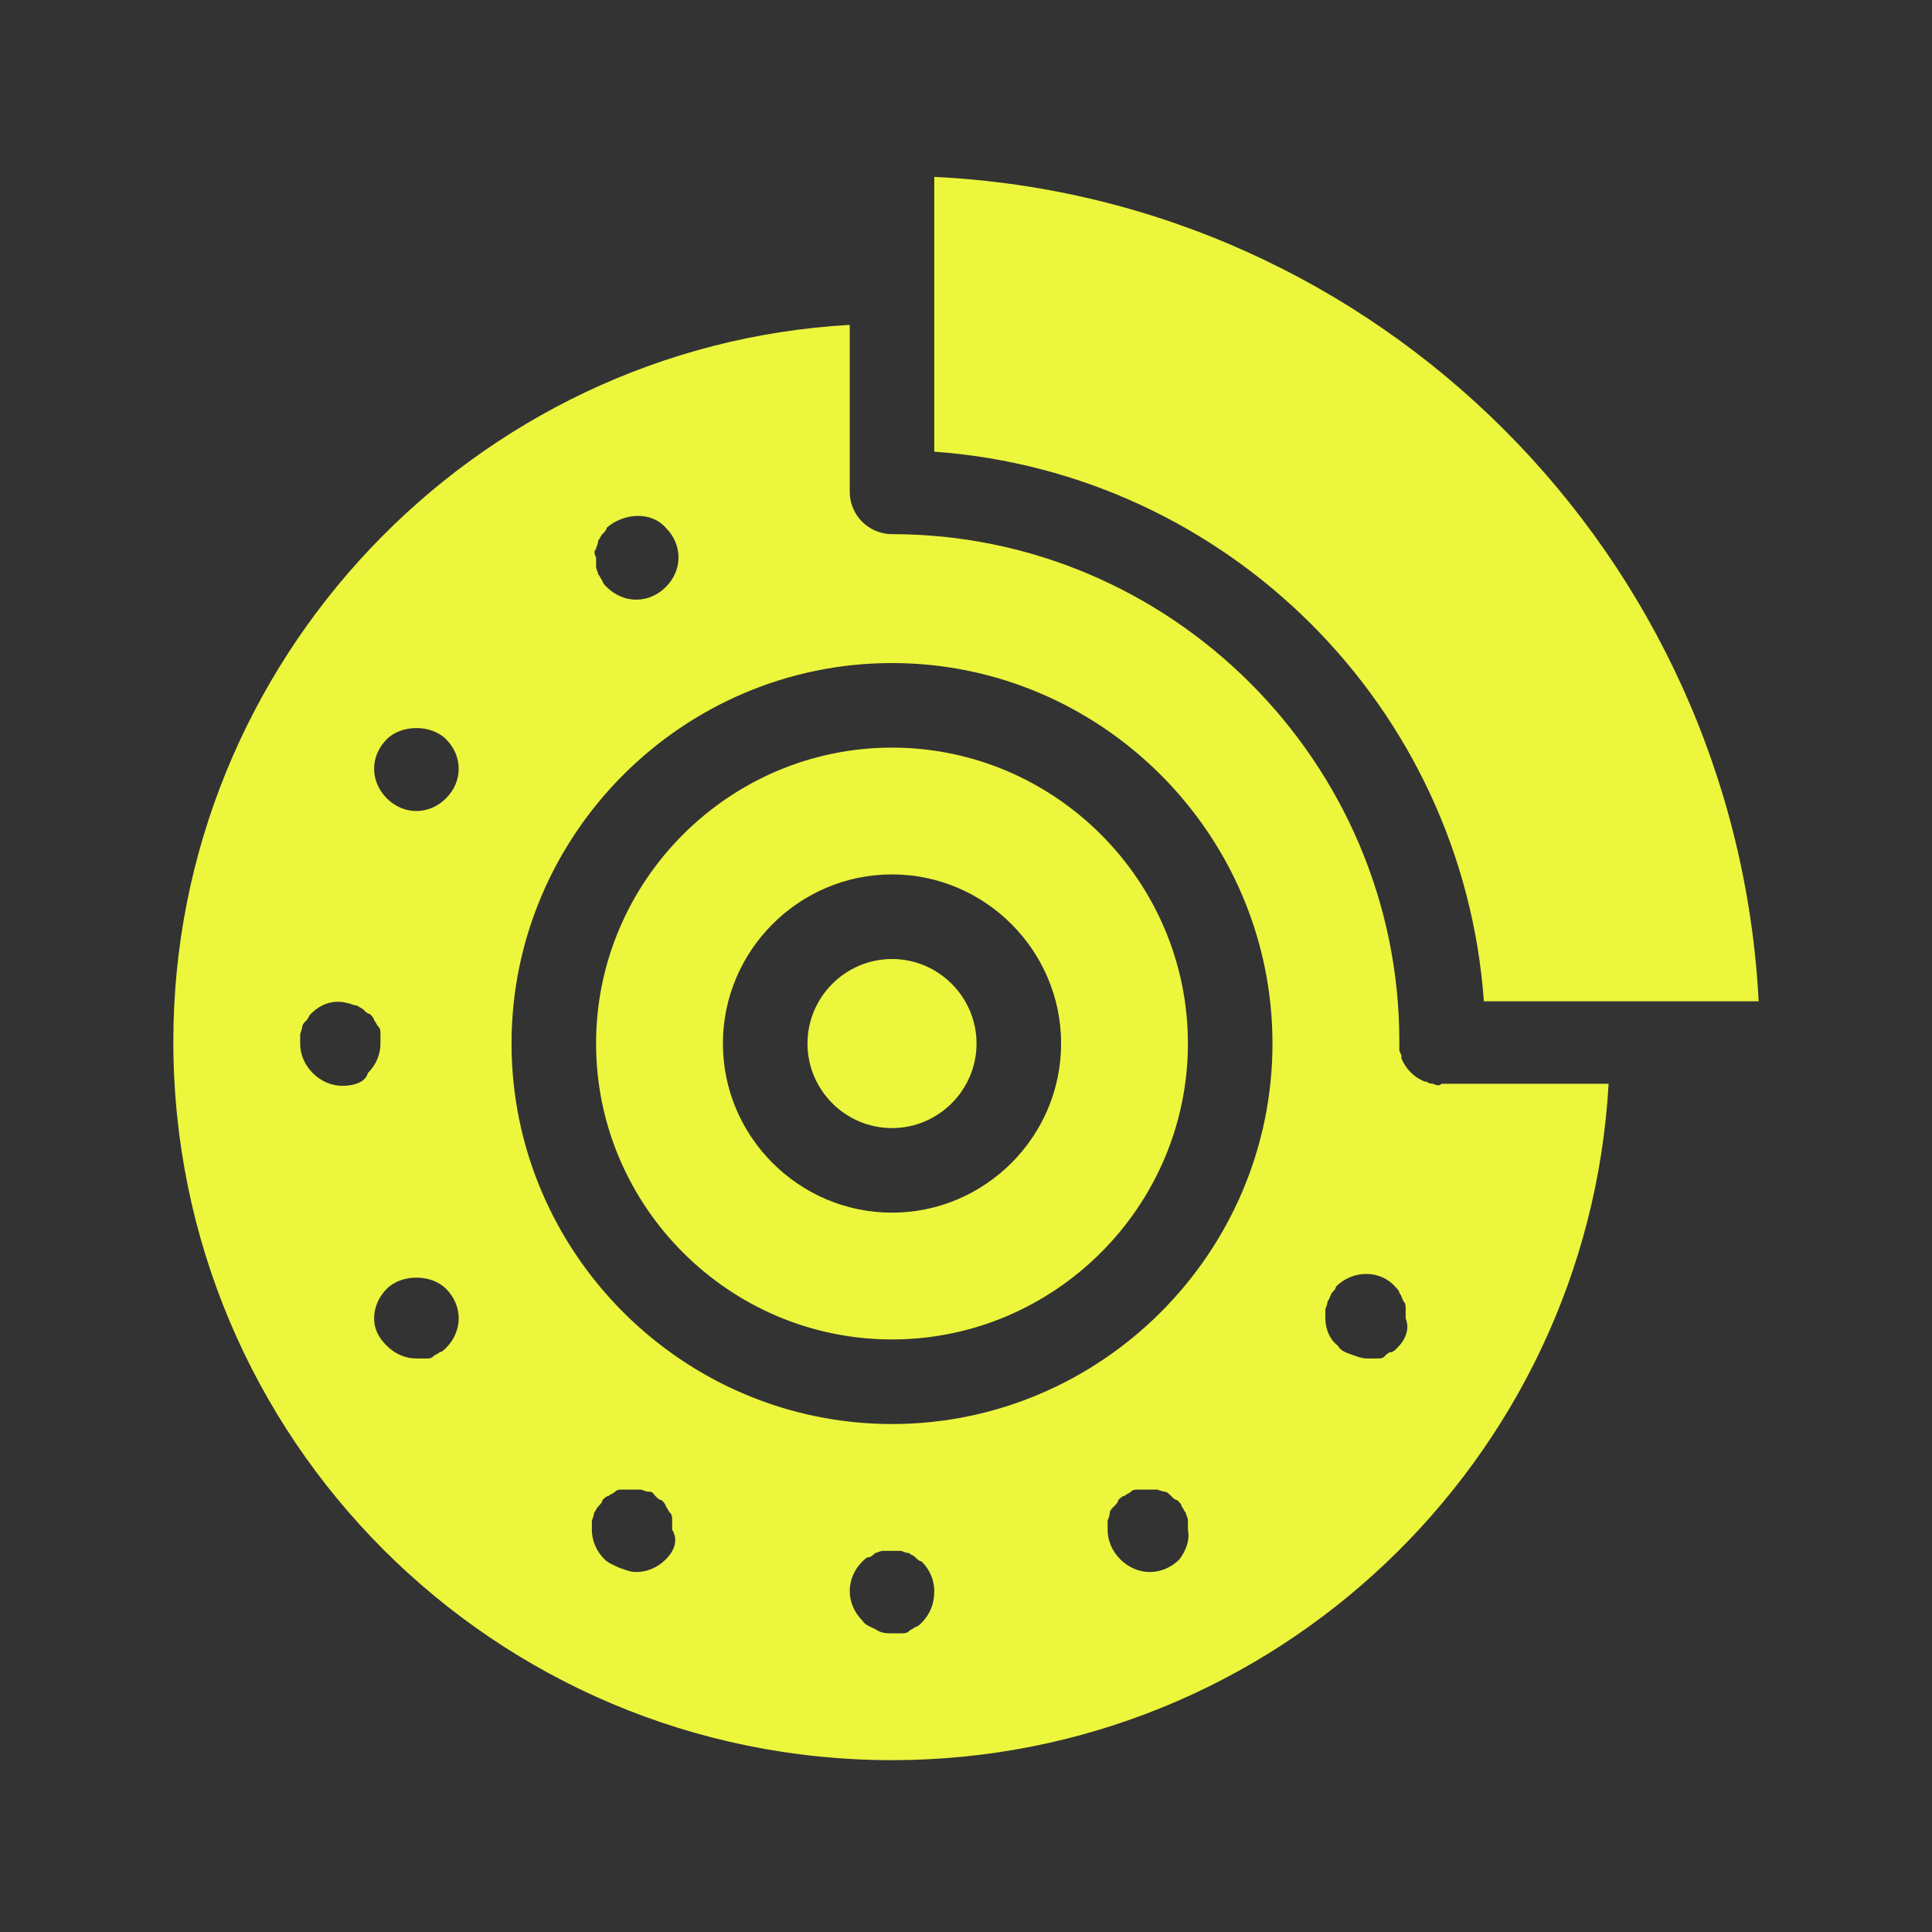 <svg width="57" height="57" viewBox="0 0 57 57" fill="none" xmlns="http://www.w3.org/2000/svg">
<rect x="0" y="0" width="57" height="57" fill="#333333" stroke="none"/>
<path d="M42.282 31.973C42.22 31.973 42.157 31.973 42.095 31.911H42.033C41.721 31.786 41.472 31.537 41.347 31.225V31.163C41.347 31.1 41.285 31.038 41.285 30.976V30.726C41.285 22.494 34.55 15.759 26.317 15.759C25.631 15.759 25.07 15.198 25.07 14.512V9.585C13.97 10.209 5.114 19.501 5.114 30.727C5.114 42.451 14.593 51.93 26.318 51.93C37.605 51.93 46.835 43.075 47.459 31.974H42.532C42.469 32.036 42.407 32.036 42.282 31.973ZM17.586 16.195C17.586 16.133 17.648 16.07 17.648 15.946C17.711 15.884 17.711 15.821 17.773 15.759C17.835 15.697 17.898 15.634 17.898 15.572C18.397 15.135 19.208 15.073 19.644 15.572C19.894 15.821 20.018 16.133 20.018 16.445C20.018 16.757 19.894 17.069 19.644 17.318C19.395 17.567 19.083 17.692 18.771 17.692C18.459 17.692 18.148 17.567 17.898 17.318C17.836 17.256 17.773 17.193 17.773 17.131C17.711 17.069 17.711 17.006 17.648 16.944C17.648 16.881 17.586 16.819 17.586 16.694V16.445C17.524 16.32 17.524 16.258 17.586 16.195ZM10.103 32.035C9.791 32.035 9.479 31.91 9.23 31.661C8.98 31.412 8.856 31.1 8.856 30.788V30.539C8.856 30.477 8.918 30.352 8.918 30.29C8.918 30.227 8.98 30.165 9.043 30.103C9.105 30.04 9.105 29.978 9.167 29.916C9.479 29.604 9.854 29.479 10.29 29.604C10.352 29.604 10.415 29.666 10.539 29.666C10.601 29.728 10.664 29.728 10.726 29.791C10.788 29.853 10.851 29.916 10.913 29.916C10.975 29.978 11.038 30.04 11.038 30.103C11.1 30.165 11.1 30.227 11.163 30.29C11.225 30.352 11.225 30.415 11.225 30.539V30.788C11.225 31.1 11.1 31.412 10.851 31.661C10.789 31.91 10.477 32.035 10.103 32.035ZM13.158 39.768C13.096 39.83 13.034 39.893 12.971 39.893C12.909 39.955 12.846 39.955 12.784 40.018C12.722 40.08 12.659 40.08 12.535 40.08H12.286C11.974 40.08 11.662 39.955 11.413 39.706C11.163 39.457 11.038 39.207 11.038 38.895C11.038 38.583 11.163 38.271 11.412 38.022C11.849 37.585 12.722 37.585 13.158 38.022C13.408 38.271 13.533 38.583 13.533 38.895C13.533 39.207 13.408 39.519 13.158 39.768ZM13.158 23.554C12.909 23.803 12.597 23.928 12.285 23.928C11.973 23.928 11.662 23.803 11.412 23.554C11.163 23.304 11.038 22.993 11.038 22.681C11.038 22.369 11.163 22.057 11.412 21.808C11.849 21.371 12.722 21.371 13.158 21.808C13.408 22.057 13.533 22.369 13.533 22.681C13.533 22.993 13.408 23.304 13.158 23.554ZM19.644 46.005C19.395 46.254 19.083 46.379 18.771 46.379C18.584 46.379 18.459 46.316 18.272 46.254C18.148 46.192 17.96 46.129 17.836 46.005C17.586 45.755 17.462 45.443 17.462 45.132V44.882C17.462 44.82 17.524 44.757 17.524 44.633C17.586 44.571 17.586 44.508 17.648 44.446C17.711 44.384 17.773 44.321 17.773 44.259C17.836 44.197 17.898 44.134 17.96 44.134C18.023 44.072 18.085 44.072 18.148 44.009C18.21 43.947 18.272 43.947 18.397 43.947H18.896C18.958 43.947 19.021 44.009 19.145 44.009C19.27 44.009 19.27 44.071 19.332 44.134C19.394 44.196 19.457 44.259 19.519 44.259C19.581 44.321 19.644 44.384 19.644 44.446C19.706 44.508 19.706 44.571 19.769 44.633C19.831 44.695 19.831 44.758 19.831 44.882V45.132C20.018 45.443 19.894 45.755 19.644 46.005ZM27.19 47.876C27.128 47.938 27.065 48 27.003 48C26.941 48.063 26.878 48.063 26.816 48.125C26.754 48.188 26.691 48.188 26.567 48.188H26.317C26.13 48.188 26.006 48.188 25.819 48.063C25.694 48 25.507 47.938 25.444 47.813C25.195 47.564 25.07 47.252 25.07 46.94C25.07 46.628 25.195 46.316 25.444 46.067C25.507 46.005 25.569 45.942 25.631 45.942C25.694 45.942 25.756 45.88 25.819 45.818C25.881 45.818 25.943 45.755 26.068 45.755H26.567C26.629 45.755 26.692 45.818 26.816 45.818C26.878 45.88 26.941 45.88 27.003 45.942C27.065 46.005 27.128 46.067 27.19 46.067C27.439 46.316 27.564 46.628 27.564 46.94C27.565 47.314 27.44 47.626 27.19 47.876ZM34.798 46.005C34.549 46.254 34.237 46.379 33.925 46.379C33.614 46.379 33.302 46.254 33.052 46.005C32.803 45.755 32.678 45.443 32.678 45.132V44.882C32.678 44.82 32.74 44.757 32.74 44.633C32.74 44.571 32.803 44.508 32.865 44.446C32.928 44.384 32.99 44.321 32.99 44.259C33.052 44.197 33.115 44.134 33.177 44.134C33.239 44.072 33.302 44.072 33.364 44.009C33.426 43.947 33.489 43.947 33.614 43.947H34.112C34.175 43.947 34.3 44.009 34.362 44.009C34.424 44.009 34.487 44.071 34.549 44.134C34.611 44.196 34.674 44.259 34.736 44.259C34.798 44.321 34.861 44.384 34.861 44.446C34.923 44.508 34.923 44.571 34.986 44.633C34.986 44.695 35.048 44.758 35.048 44.882V45.132C35.11 45.443 34.986 45.755 34.798 46.005ZM26.317 42.013C20.143 42.013 15.092 36.962 15.092 30.788C15.092 24.614 20.143 19.562 26.317 19.562C32.491 19.562 37.542 24.614 37.542 30.788C37.542 36.962 32.491 42.013 26.317 42.013ZM41.222 39.768C41.16 39.83 41.097 39.893 41.035 39.893C40.973 39.893 40.91 39.955 40.848 40.018C40.786 40.08 40.723 40.08 40.599 40.08H40.349C40.162 40.08 40.037 40.018 39.85 39.955C39.663 39.893 39.538 39.83 39.476 39.706C39.227 39.519 39.102 39.207 39.102 38.895V38.646C39.102 38.584 39.164 38.521 39.164 38.397C39.226 38.334 39.226 38.272 39.289 38.147C39.351 38.085 39.414 38.023 39.414 37.96C39.913 37.461 40.723 37.461 41.16 37.96C41.222 38.023 41.285 38.085 41.285 38.147C41.347 38.21 41.347 38.272 41.409 38.397C41.472 38.459 41.472 38.522 41.472 38.646V38.895C41.596 39.207 41.472 39.519 41.222 39.768ZM27.564 13.326V5.219C40.661 5.843 51.2 16.382 51.886 29.541H43.779C43.155 20.872 36.233 13.95 27.564 13.326L27.564 13.326ZM26.317 22.057C21.515 22.057 17.586 25.986 17.586 30.787C17.586 35.59 21.515 39.518 26.317 39.518C31.119 39.518 35.047 35.589 35.047 30.787C35.048 25.986 31.119 22.057 26.317 22.057ZM26.317 35.777C23.573 35.777 21.328 33.532 21.328 30.788C21.328 28.043 23.573 25.798 26.317 25.798C29.061 25.798 31.306 28.043 31.306 30.788C31.306 33.532 29.061 35.777 26.317 35.777ZM28.811 30.788C28.811 32.16 27.689 33.282 26.317 33.282C24.945 33.282 23.823 32.16 23.823 30.788C23.823 29.416 24.945 28.294 26.317 28.294C27.689 28.293 28.811 29.416 28.811 30.788Z" fill="#ECF63D"/>
</svg>

